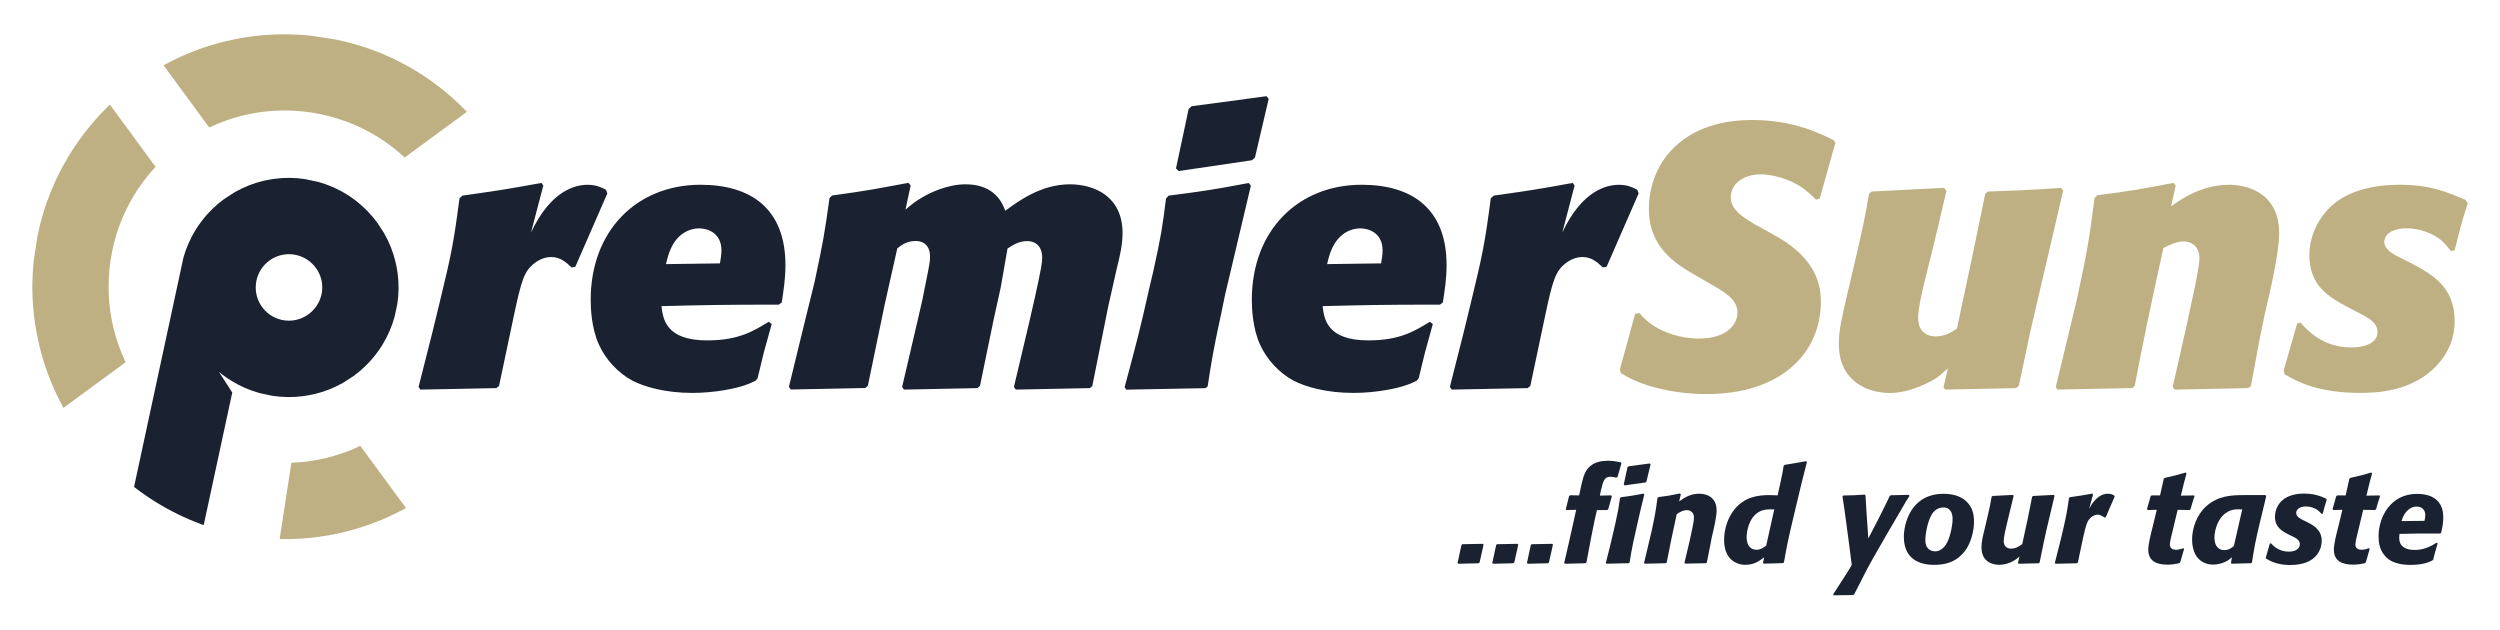 <?xml version="1.0" encoding="UTF-8"?>
<svg id="a" data-name="Layer 1" xmlns="http://www.w3.org/2000/svg" viewBox="0 0 505 127.18">
  <defs>
    <style>
      .b {
        fill: #1a2231;
      }

      .b, .c {
        stroke-width: 0px;
      }

      .c {
        fill: #beb082;
      }
    </style>
  </defs>
  <g>
    <path class="b" d="M298.87,113.62l-.21.16-4.07.1-.16-.16.78-3.61.16-.18,4.18-.08.13.18-.8,3.58Z"/>
    <path class="b" d="M305.88,113.62l-.21.16-4.07.1-.16-.16.78-3.61.16-.18,4.18-.08.13.18-.8,3.58Z"/>
    <path class="b" d="M312.88,113.62l-.21.16-4.07.1-.16-.16.78-3.61.16-.18,4.18-.08.13.18-.8,3.58Z"/>
    <path class="b" d="M322.59,103c-.13.6-.29,1.22-.42,1.82-.39,1.74-.91,4.59-1.71,8.8l-.21.16-4.15.1-.13-.16.99-4.31,1.43-6.43-1.97.05-.13-.18.67-2.65.23-.16,1.79.03.31-1.43c.42-1.92.7-3.19,1.56-4.12,1.14-1.27,2.78-1.45,4-1.45,1.04,0,1.71.16,2.59.34l.08.21-.78,2.73-.26.13c-.36-.08-.73-.18-1.12-.18-1.32,0-1.5.83-2,2.88l-.18.93,2.31-.05.1.21-.73,2.6-.18.16h-2.1Z"/>
    <path class="b" d="M330.01,109.1c-.47,2.21-.55,2.75-.83,4.54l-.18.13-4.49.1-.13-.18c.78-3.04.93-3.63,1.69-6.95l.29-1.27c.49-2.23.6-2.8.88-4.85l.18-.18c2.18-.29,2.67-.36,4.57-.73l.16.18c-.62,2.52-.86,3.48-1.71,7.29l-.42,1.92ZM332.6,97.24l-.18.21-4.26.6-.16-.18.75-3.5.23-.18,4.28-.57.16.18-.83,3.45Z"/>
    <path class="b" d="M344.8,113.64l-.18.13-4.23.08-.13-.16,1.04-4.39.57-2.67c.11-.52.31-1.56.31-2.13,0-.93-.68-1.45-1.4-1.45-.78,0-1.43.36-2.08.8-.99,4.54-1.27,5.92-2.02,9.76l-.18.16-4.28.1-.11-.18,1.06-4.49.42-1.76c.7-3.24.83-3.97,1.22-6.82l.21-.21c1.97-.26,2.34-.31,4.33-.73l.18.18-.34,1.43c.91-.65,2.15-1.56,4.07-1.56,1.61,0,3.5.78,3.5,3.4,0,1.17-.54,3.61-.99,5.45l-.34,1.79-.65,3.27Z"/>
    <path class="b" d="M362.33,104.25c-1.25,5.29-1.3,5.6-1.97,9.34l-.18.16-3.92.11-.13-.16.23-1.12c-.99.73-2,1.51-3.76,1.51-2.02,0-4.33-1.22-4.33-5.03,0-2.31.83-4.57,2.02-6.07,2.08-2.65,4.85-2.98,7.16-2.98.54,0,1.09.03,1.63.05l.62-2.8c.34-1.53.41-1.95.6-3.17l.18-.18,4.36-.75.16.18-1.14,4.49-1.53,6.43ZM358.39,102.9c-1.12-.03-2.13-.05-3.11.52-2.05,1.17-2.46,4.05-2.46,5.06,0,1.79.85,2.57,2,2.57.83,0,1.4-.44,1.95-.83l1.63-7.32Z"/>
    <path class="b" d="M385.7,100.2c-.65,1.01-.75,1.17-1.61,2.67-.8,1.4-2.1,3.61-2.91,4.98l-2.21,3.84c-1.66,2.91-1.87,3.35-4.41,8.33l-.23.18-3.94.05-.1-.18c1.56-2.41,3.76-5.79,3.76-5.97l-.52-4.07-.6-4.52c-.34-2.52-.44-3.22-.75-5.21l.16-.21c1.89-.03,2.44-.05,4.33-.18l.16.16.21,3.5.36,5.19,1.97-3.79c1.3-2.59,1.45-2.88,2.34-4.75l.21-.18,3.66-.08.13.23Z"/>
    <path class="b" d="M395.82,112.47c-1.48,1.22-3.16,1.63-5.14,1.63-1.35,0-3.16-.26-4.41-1.35-1.14-.99-1.69-2.41-1.69-4.36,0-2.39,1.27-8.64,8.02-8.64,1.63,0,3.3.36,4.52,1.45,1.32,1.19,1.63,2.65,1.63,4.2,0,.86-.13,1.74-.34,2.59-.42,1.71-1.22,3.35-2.6,4.46ZM394.42,104.82c0-.96-.31-2.31-1.84-2.31-1.22,0-1.84.73-2.13,1.06-.99,1.27-1.53,4.23-1.53,5.42,0,.62.08.96.16,1.14.28.83.99,1.24,1.84,1.24.78,0,1.45-.47,1.89-1.01.28-.36.85-1.04,1.35-3.35.13-.65.26-1.4.26-2.21Z"/>
    <path class="b" d="M411.99,113.62l-.18.16-4.05.1-.13-.18.31-1.3c-1.17,1.12-2.72,1.69-4.1,1.69-1.48,0-3.58-.7-3.58-3.5,0-1.22.31-2.44.62-3.66l.6-2.57c.44-1.84.52-2.28.83-4.02l.18-.16,4.13-.21.13.21c-.23,1.01-.47,2-.73,3.01-.18.83-.39,1.66-.6,2.49-.23.93-.67,2.78-.67,3.66,0,.96.65,1.48,1.45,1.48,1.04,0,1.74-.52,2.29-.91l1.09-5.03.91-4.54.21-.16,4.18-.21.13.21-1.63,6.9-.57,2.59-.8,3.94Z"/>
    <path class="b" d="M419.72,113.62l-.18.16-4.33.1-.13-.18.96-3.79.55-2.26c.75-3.22.91-4,1.35-7.06l.18-.16c2.02-.29,2.47-.34,4.54-.73l.13.18-.78,2.91c.26-.49.54-1.01.91-1.45.52-.65,1.53-1.61,2.83-1.61.65,0,.96.16,1.3.34l.11.26c-1.06,2.39-1.17,2.67-1.79,4.15l-.26.05c-.49-.31-.88-.57-1.4-.57-.44,0-.93.21-1.32.55-.75.65-.99,1.38-1.61,4.15l-.57,2.67-.47,2.28Z"/>
    <path class="b" d="M440.42,113.56l-.21.21c-.83.16-1.45.29-2.34.29-2.23,0-3.92-.7-3.92-3.04,0-1.09.49-3.03.86-4.49l.86-3.55-1.82.05-.16-.21.75-2.62.18-.13h1.71l.75-3.35.18-.18c1.95-.44,2.47-.57,4.26-1.09l.16.16-.57,2.15-.57,2.36,2.65-.05.1.18c-.36,1.09-.47,1.38-.8,2.6l-.21.18-2.39-.05-1.09,4.54c-.16.57-.49,2.02-.49,2.47,0,.83.67,1.06,1.22,1.06.67,0,1.04-.16,1.5-.31l.16.13-.78,2.7Z"/>
    <path class="b" d="M456.58,105.18c-.99,4.2-1.17,5.14-1.69,8.46l-.18.13-3.92.1-.13-.16.18-1.14c-.44.39-.7.62-1.32.91-.78.36-1.61.57-2.47.57-1.51,0-2.83-.7-3.55-2-.42-.73-.7-1.82-.7-3.04,0-2.39.99-5.06,2.83-6.72,2.44-2.23,5.29-2.26,7.58-2.28h4.41l.16.21-1.19,4.96ZM452.92,102.9c-.65-.03-1.32-.05-1.97.1-2.8.73-3.63,4-3.63,5.55,0,2.26,1.32,2.57,1.95,2.57.96,0,1.51-.44,1.97-.83l1.69-7.39Z"/>
    <path class="b" d="M457.7,112.6l.8-2.78.23-.08c.49.54,1.61,1.69,3.61,1.69s2.23-1.14,2.23-1.5c0-.88-.86-1.3-1.76-1.71l-.57-.29c-1.38-.7-2.7-1.5-2.7-3.56,0-.65.23-4.67,5.94-4.67,1.45,0,2.88.29,4.41,1.04l.1.23c-.42,1.35-.49,1.58-.78,2.78l-.26.05c-.23-.26-.47-.54-.78-.75-.65-.49-1.61-.75-2.34-.75-1.4,0-2,.7-2,1.32,0,.78.91,1.22,1.58,1.53l.6.29c1.12.57,2.98,1.48,2.98,3.79,0,1.25-.65,4.9-6.36,4.9-2.65,0-4.05-.8-4.88-1.3l-.08-.23Z"/>
    <path class="b" d="M477.91,113.56l-.21.21c-.83.16-1.45.29-2.34.29-2.23,0-3.92-.7-3.92-3.04,0-1.09.49-3.03.86-4.49l.86-3.55-1.82.05-.16-.21.75-2.62.18-.13h1.71l.75-3.35.18-.18c1.95-.44,2.46-.57,4.25-1.09l.16.16-.57,2.15-.57,2.36,2.65-.05.1.18c-.36,1.09-.47,1.38-.8,2.6l-.21.18-2.39-.05-1.09,4.54c-.16.57-.49,2.02-.49,2.47,0,.83.67,1.06,1.22,1.06.67,0,1.04-.16,1.51-.31l.16.13-.78,2.7Z"/>
    <path class="b" d="M492.4,109.78c-.18.57-.34,1.14-.49,1.71-.16.52-.26,1.04-.39,1.53l-.13.16c-.65.34-1.87.93-4.44.93-3.66,0-4.83-1.38-5.29-1.95-.96-1.17-1.19-2.46-1.19-3.84,0-3.81,2.36-8.56,7.78-8.56,1.19,0,2.41.23,3.27.75,1.89,1.09,2.02,3.01,2.02,4.07,0,1.22-.23,2.21-.44,3.06l-.21.13c-3.76-.03-4.9,0-8.2.08-.03.29-.05.54-.05.83,0,1.53,1.04,2.41,3.14,2.41,1.58,0,3.11-.57,4.39-1.48l.23.16ZM489.75,105.21c.08-.39.16-.78.16-1.17,0-.86-.52-1.71-1.76-1.71-.44,0-1.12.1-1.84.8-.73.67-.99,1.48-1.19,2.13l4.64-.05Z"/>
  </g>
  <g>
    <g>
      <path class="b" d="M100.8,77.95l-.53.45-15.34.3-.38-.53,2.78-10.98,1.5-6.17c2.33-9.63,2.78-11.73,3.99-20.98l.6-.53c7.45-1.05,8.95-1.28,15.95-2.56l.38.53-2.48,9.48c3.99-8.5,8.95-9.63,11.43-9.63,1.65,0,2.63.45,3.69.98l.3.75-6.47,14.82-.75.15c-1.13-1.05-2.26-2.11-4.14-2.11-1.13,0-2.33.45-3.31,1.2-2.18,1.65-2.71,3.61-4.21,10.61l-1.65,7.82-1.35,6.39Z"/>
      <path class="b" d="M155.88,65.46c-.53,1.96-1.05,3.84-1.58,5.72-.45,1.73-.83,3.54-1.28,5.26l-.38.45c-.68.3-1.35.68-2.11.9-1.58.6-5.94,1.58-10.68,1.58-5.42,0-9.63-1.2-12.11-2.48-2.93-1.58-5.42-4.29-6.77-7.3-1.5-3.31-1.65-7.3-1.65-9.03,0-14.06,9.4-23.24,22.19-23.24,10.15,0,17.15,4.81,17.15,16.25,0,2.71-.38,5.11-.75,7.52l-.6.45c-11.96,0-14.59.08-23.69.3.3,2.56.83,6.92,9.25,6.92,6.32,0,9.33-1.88,12.41-3.76l.6.45ZM145.43,53.2c.15-.9.3-1.73.3-2.63,0-3.46-2.71-4.44-4.51-4.44-1.05,0-2.11.3-3.08.9-2.48,1.65-3.16,4.36-3.61,6.32l10.91-.15Z"/>
      <path class="b" d="M220.69,77.95l-.53.45-14.97.3-.38-.53,3.08-13.01,1.2-5.26c1.28-5.79,1.43-6.92,1.43-7.82,0-2.78-1.81-3.38-3.01-3.38-1.73,0-2.93.83-3.99,1.5l-1.35,7.75-1.5,6.84-2.71,13.16-.53.45-14.82.3-.38-.53,2.86-12.26,1.2-5.19c.38-2.03.83-3.99,1.2-6.02.15-.75.38-1.88.38-2.86,0-3.08-2.41-3.16-2.86-3.16-1.88,0-2.93.83-3.76,1.5l-2.56,11.43-3.38,16.32-.53.45-15.04.3-.38-.53,3.08-12.64,2.11-8.57c1.73-8.05,2.03-9.85,3.01-16.92l.53-.53c7.15-.98,8.57-1.28,15.42-2.56l.45.53-1.05,4.89c1.13-.98,2.26-1.88,3.54-2.56,1.35-.83,4.96-2.56,8.57-2.56,2.63,0,6.47.75,8.05,5.34,2.56-1.88,7.22-5.34,13.01-5.34,4.96,0,10.68,2.41,10.68,9.85,0,2.26-.53,4.66-1.13,6.99l-1.81,8.05-3.16,15.79Z"/>
      <path class="b" d="M246.58,63.81c-1.58,7.37-1.81,8.95-2.63,14.22l-.45.38-16.02.3-.3-.53c2.56-9.55,3.01-11.21,5.04-20.23l.75-3.16c1.58-7.22,1.81-8.65,2.56-14.67l.53-.6c7.6-.98,9.4-1.28,16.17-2.56l.45.53-5.19,21.96-.9,4.36ZM253.5,31.84l-.6.53-14.82,2.18-.53-.53,2.56-12.03.6-.53,15.12-2.03.45.53-2.78,11.88Z"/>
      <path class="b" d="M289.43,65.46c-.53,1.96-1.05,3.84-1.58,5.72-.45,1.73-.83,3.54-1.28,5.26l-.38.45c-.68.3-1.35.68-2.11.9-1.58.6-5.94,1.58-10.68,1.58-5.42,0-9.63-1.2-12.11-2.48-2.93-1.58-5.42-4.29-6.77-7.3-1.5-3.31-1.65-7.3-1.65-9.03,0-14.06,9.4-23.24,22.19-23.24,10.15,0,17.15,4.81,17.15,16.25,0,2.71-.38,5.11-.75,7.52l-.6.45c-11.96,0-14.59.08-23.69.3.3,2.56.83,6.92,9.25,6.92,6.32,0,9.33-1.88,12.41-3.76l.6.45ZM278.98,53.2c.15-.9.3-1.73.3-2.63,0-3.46-2.71-4.44-4.51-4.44-1.05,0-2.11.3-3.08.9-2.48,1.65-3.16,4.36-3.61,6.32l10.91-.15Z"/>
      <path class="b" d="M309.12,77.95l-.53.45-15.34.3-.38-.53,2.78-10.98,1.5-6.17c2.33-9.63,2.78-11.73,3.99-20.98l.6-.53c7.45-1.05,8.95-1.28,15.95-2.56l.38.53-2.48,9.48c3.99-8.5,8.95-9.63,11.43-9.63,1.65,0,2.63.45,3.69.98l.3.75-6.47,14.82-.75.15c-1.13-1.05-2.26-2.11-4.14-2.11-1.13,0-2.33.45-3.31,1.2-2.18,1.65-2.71,3.61-4.21,10.61l-1.65,7.82-1.35,6.39Z"/>
      <path class="c" d="M327.21,74.64l3.08-11.21.83-.23c.98,1.13,1.58,1.73,3.08,2.71,3.31,2.03,6.85,2.48,8.95,2.48,6.09,0,7.82-3.23,7.82-5.19,0-2.78-2.48-4.14-6.02-6.17l-2.48-1.43c-3.91-2.26-9.4-5.57-9.4-13.39,0-6.17,3.01-10.23,4.29-11.58,4.59-5.11,11.13-6.39,16.62-6.39,8.27,0,13.61,2.71,16.4,4.06l.37.53-3.16,11.28-.75.23c-.9-.9-1.81-1.73-2.78-2.41-2.78-1.96-6.39-2.71-8.35-2.71-3.68,0-6.09,2.03-6.09,4.59,0,2.26,1.65,3.84,6.47,6.39l1.5.83c3.53,1.96,10.23,5.72,10.23,13.84,0,10.76-8.42,18.73-23.02,18.73-3.99,0-7.97-.53-11.88-1.73-2.56-.83-3.69-1.43-5.49-2.48l-.22-.75Z"/>
      <path class="c" d="M407.78,77.95l-.53.45-14.29.3-.38-.45.9-3.84c-1.81,1.65-2.56,2.26-4.59,3.16-3.08,1.43-5.34,1.81-7.15,1.81-4.29,0-10.3-2.18-10.3-9.93,0-2.86.68-5.57,1.81-10.45l1.73-7.37c1.28-5.57,1.65-7.15,2.56-12.49l.53-.45,14.59-.75.53.6c-1.2,5.04-2.33,10.08-3.61,15.04-1.28,5.11-2.11,8.57-2.11,10.61,0,3.16,2.11,3.76,3.54,3.76,2.03,0,3.23-.9,4.29-1.58l3.31-15.57,2.41-11.66.53-.45c5.94-.23,7.67-.23,14.82-.75l.38.6-4.89,20.98-1.65,7.07-2.41,11.36Z"/>
      <path class="c" d="M454.68,78.02l-.6.38-14.82.3-.38-.53,2.78-12.26,1.58-7.37c.3-1.43,1.05-5.11,1.05-6.32,0-2.48-1.65-3.46-3.23-3.46-1.35,0-2.71.68-4.06,1.35-3.01,13.69-3.91,18.13-5.79,27.83l-.45.45-15.19.3-.3-.53,3.16-13.09,1.13-4.74c2.11-9.78,2.48-12.11,3.53-20.31l.6-.6c6.62-.83,8.42-1.13,15.34-2.48l.45.53-.9,4.21c1.58-1.13,5.87-4.36,11.73-4.36,2.63,0,10.08.98,10.08,9.85,0,3.84-1.73,11.28-2.93,16.4l-1.05,5.11-1.73,9.33Z"/>
      <path class="c" d="M461.3,74.86l2.71-9.48.68-.23c1.2,1.35,4.36,5.04,10.3,5.04,2.33,0,5.26-.75,5.26-3.08,0-2.03-1.81-2.93-4.66-4.36l-1.58-.83c-3.46-1.88-7.52-4.14-7.52-10.38,0-3.38,1.35-6.62,3.69-9.18,2.71-2.93,7.37-5.04,14.52-5.04,6.09,0,9.33,1.35,13.39,3.08l.38.68c-1.28,4.06-1.58,5.26-2.63,9.48l-.75.15c-.6-.75-1.2-1.5-1.96-2.18-1.73-1.43-4.51-2.41-6.92-2.41-3.69,0-4.59,1.73-4.59,2.71,0,1.65,1.96,2.63,3.84,3.54l1.5.75c4.29,2.26,8.88,4.81,8.88,11.73,0,4.44-2.11,7.3-3.38,8.72-5.04,5.64-12.56,5.79-15.79,5.79-8.57,0-12.71-2.33-15.19-3.76l-.15-.75Z"/>
    </g>
    <g>
      <path class="c" d="M72.43,90.23c-4.17,1.93-8.6,3.02-13.17,3.23l-.4.02-2.37,15.41h.56c3.38.05,6.8-.26,10.15-.91,1.68-.33,3.32-.73,4.9-1.21,3.24-.97,6.4-2.27,9.41-3.88l.5-.26-9.23-12.57-.36.17Z"/>
      <path class="c" d="M21.98,59.64c-.03-.69-.05-1.38-.04-2.06.01-1.04.07-2.1.17-3.15.06-.64.14-1.28.24-1.92s.21-1.28.34-1.91c.22-1.04.48-2.07.78-3.06.19-.64.41-1.3.65-1.95,1.58-4.3,3.94-8.2,7.03-11.59l.27-.3-9.22-12.57-.4.39c-2.43,2.38-4.63,5.02-6.53,7.82-.93,1.38-1.81,2.83-2.61,4.3-1.61,2.98-2.93,6.15-3.92,9.41-.44,1.45-.83,2.97-1.15,4.55l-.79,5.16c-.16,1.58-.25,3.15-.26,4.66-.04,3.41.27,6.82.92,10.15.32,1.63.72,3.28,1.2,4.9.98,3.27,2.29,6.44,3.89,9.42l.26.5,12.57-9.22-.17-.36c-1.93-4.17-3.02-8.6-3.24-13.19Z"/>
      <path class="c" d="M42.63,25.59c4.17-1.93,8.6-3.02,13.17-3.23.67-.04,1.36-.05,2.07-.04,1.03.01,2.09.07,3.14.17,1.28.13,2.58.33,3.84.59,1.04.22,2.06.48,3.05.78.66.2,1.31.42,1.95.65,4.3,1.58,8.21,3.95,11.6,7.04l.29.27,12.57-9.23-.39-.4c-2.38-2.43-5.01-4.63-7.82-6.53-1.38-.94-2.83-1.82-4.32-2.62-3-1.62-6.16-2.94-9.41-3.91-1.45-.44-2.97-.83-4.55-1.15l-5.16-.79c-1.59-.16-3.16-.25-4.67-.26-3.4-.03-6.81.27-10.14.91-1.65.32-3.3.72-4.9,1.2-3.25.97-6.42,2.28-9.42,3.88l-.5.26,9.23,12.57.36-.17Z"/>
      <path class="b" d="M63.51,79.61c2.01-.48,3.95-1.24,5.78-2.28l2.17-1.4c1.67-1.22,3.16-2.67,4.42-4.3.48-.61.93-1.27,1.36-1.96,1.08-1.76,1.91-3.66,2.47-5.69l.54-2.53c.32-2.05.35-4.13.08-6.18-.1-.78-.24-1.57-.43-2.33-.48-2.03-1.25-3.98-2.3-5.82l-1.36-2.1c-1.23-1.68-2.68-3.18-4.32-4.45-.63-.49-1.29-.95-1.97-1.36-1.7-1.05-3.55-1.86-5.53-2.43l-2.86-.61c-2.01-.3-4.04-.32-6.01-.06-.79.1-1.58.24-2.34.42-2,.48-3.93,1.24-5.74,2.26l-2.24,1.45c-1.66,1.21-3.13,2.65-4.39,4.28-.48.62-.93,1.28-1.35,1.95-1.06,1.73-1.88,3.6-2.44,5.59l-9.97,46.29.24.19c1.32,1.02,2.72,1.98,4.15,2.87,2.88,1.79,5.96,3.29,9.15,4.47l.53.19,5.77-26.78-2.7-4.18c.19.16.39.32.59.48.65.5,1.31.96,1.95,1.34,1.75,1.08,3.66,1.92,5.7,2.48l2.53.54c2.05.32,4.13.35,6.17.08.8-.1,1.59-.24,2.34-.43ZM64.96,59.36l-.05.23c-.83,3.55-4.39,5.8-7.95,5.04-1.75-.38-3.26-1.42-4.23-2.92-.97-1.51-1.3-3.3-.92-5.06.34-1.6,1.25-3.01,2.56-3.98l.04-.03c.21-.15.42-.29.64-.42l.08-.04c1.42-.78,3.07-1.03,4.66-.68,1.63.35,3.07,1.3,4.08,2.7.1.14.19.28.32.5.82,1.41,1.1,3.07.78,4.67Z"/>
    </g>
  </g>
</svg>